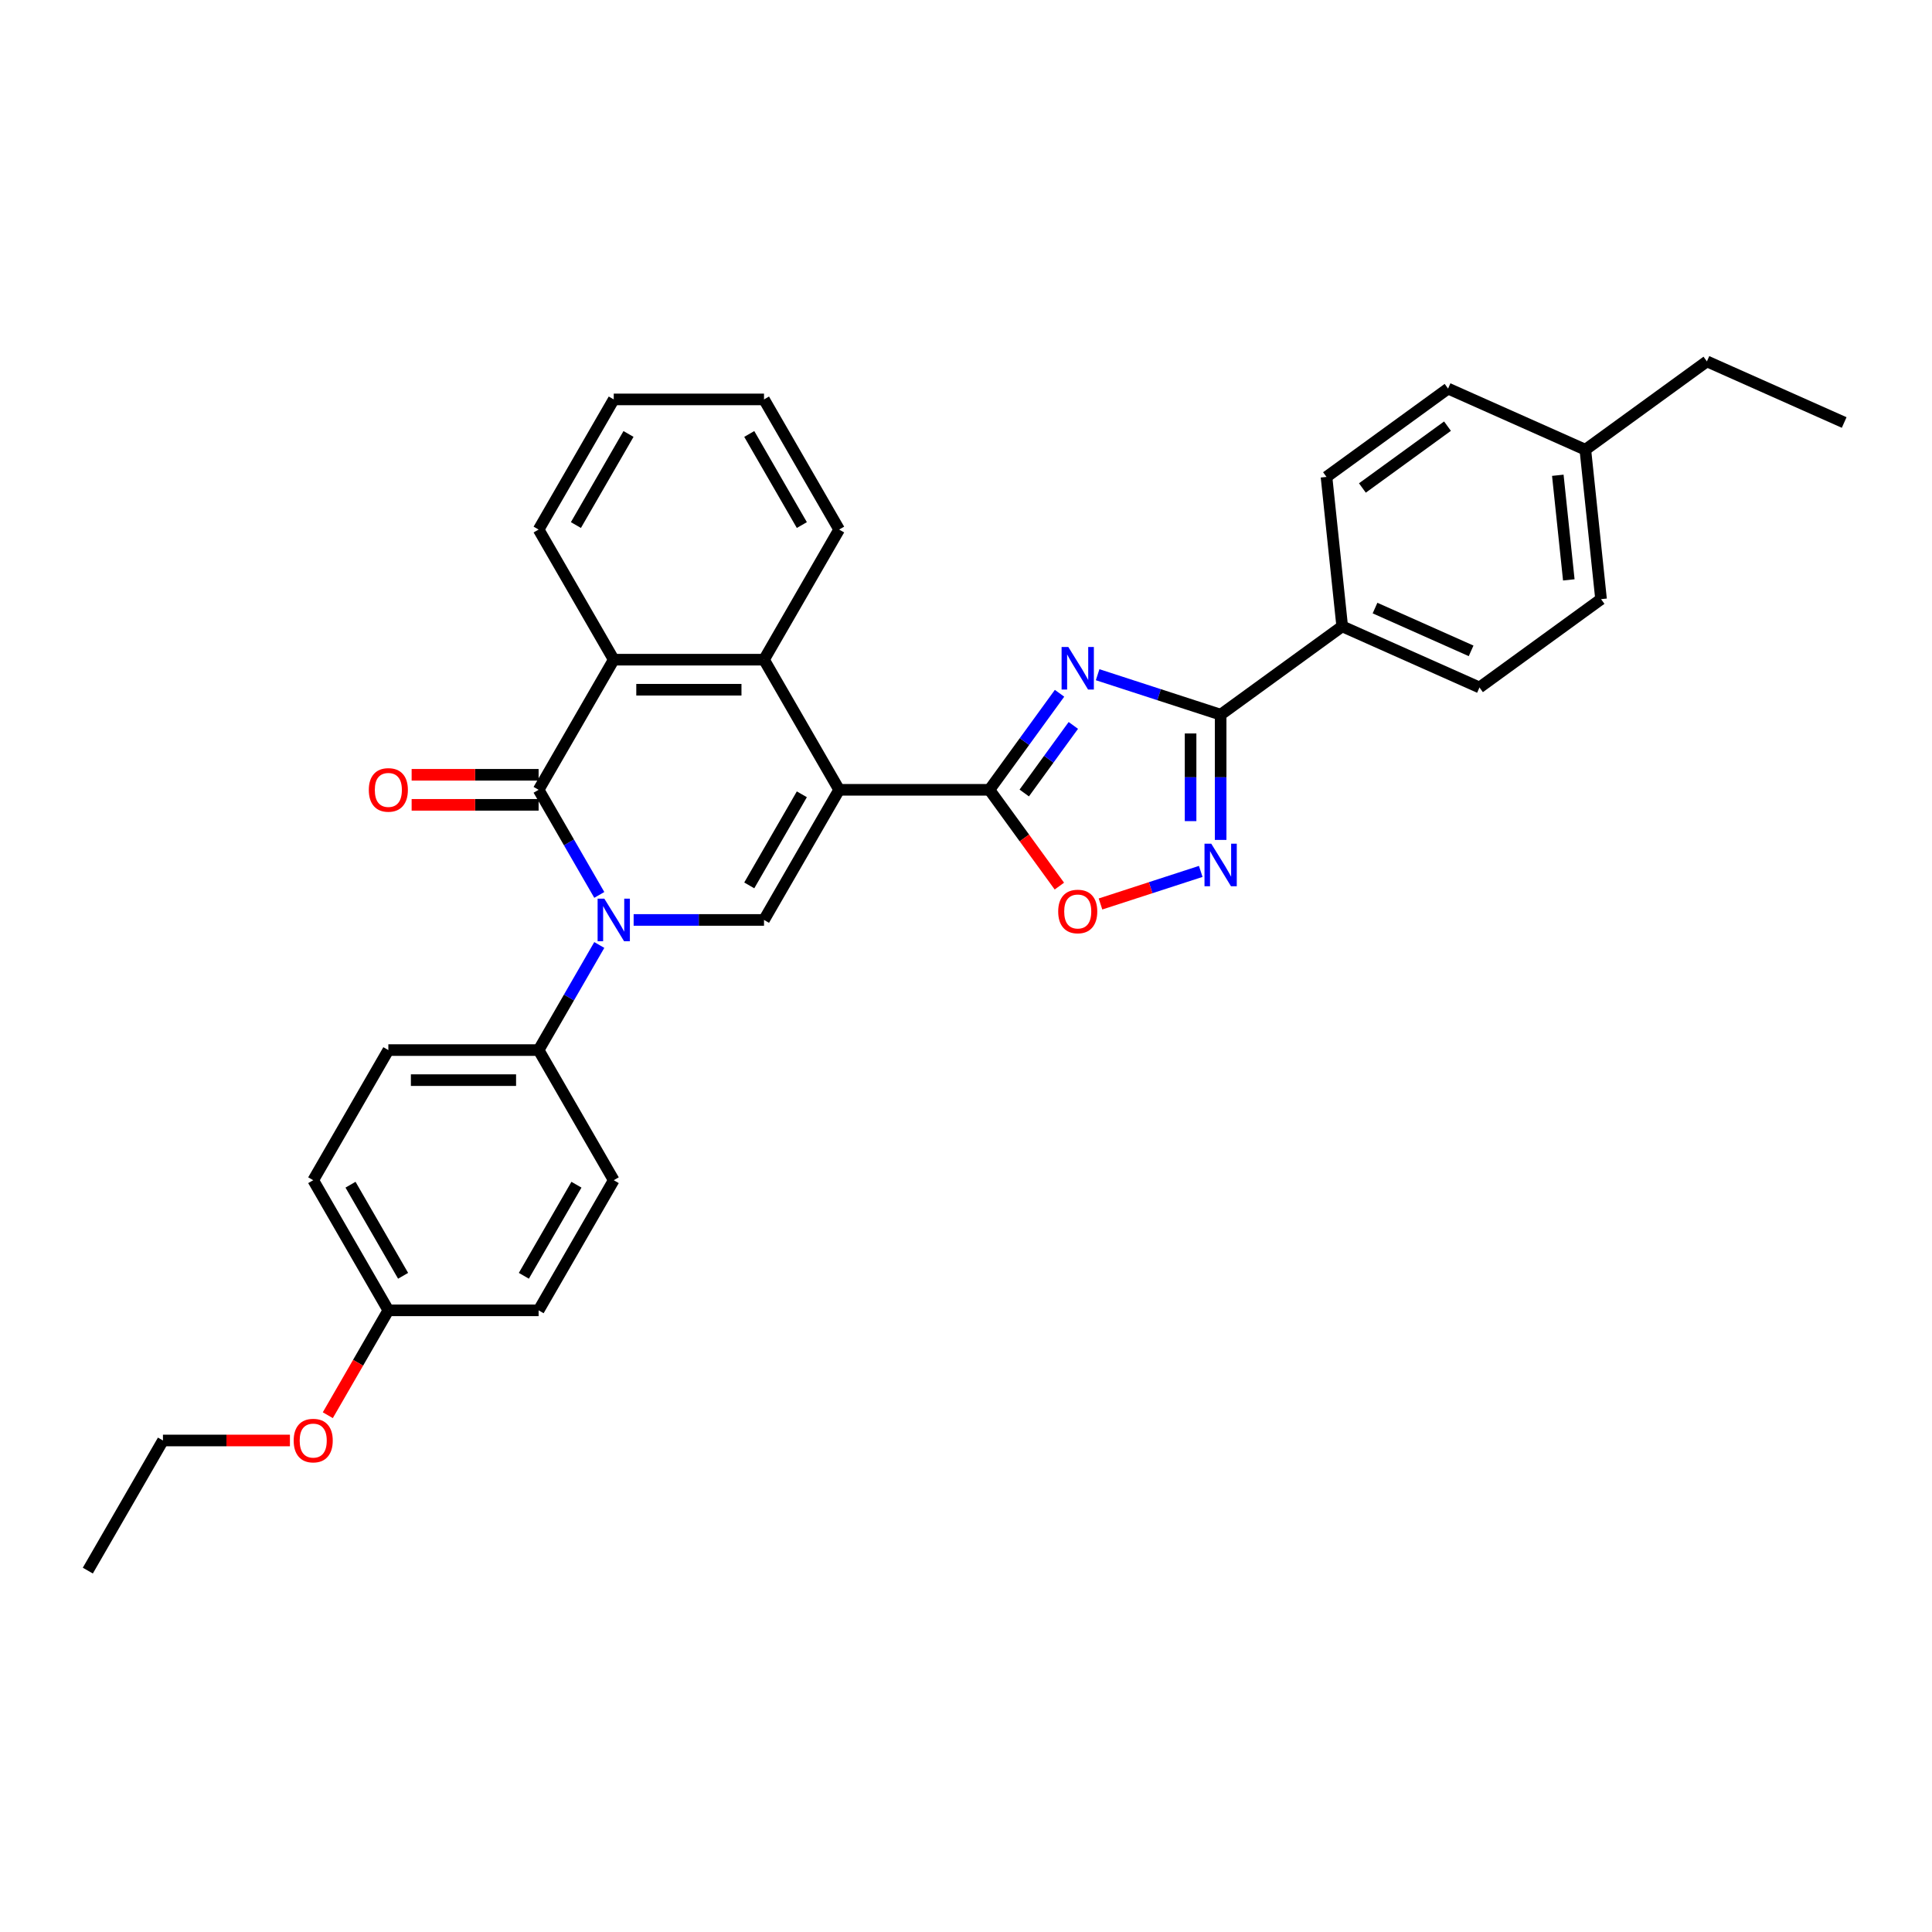 <?xml version='1.0' encoding='iso-8859-1'?>
<svg version='1.1' baseProfile='full'
              xmlns='http://www.w3.org/2000/svg'
                      xmlns:rdkit='http://www.rdkit.org/xml'
                      xmlns:xlink='http://www.w3.org/1999/xlink'
                  xml:space='preserve'
width='1000px' height='1000px' viewBox='0 0 1000 1000'>
<!-- END OF HEADER -->
<rect style='opacity:1.0;fill:#FFFFFF;stroke:none' width='1000' height='1000' x='0' y='0'> </rect>
<path class='bond-1' d='M 434.339,408.806 L 512.115,408.806' style='fill:none;fill-rule:evenodd;stroke:#000000;stroke-width:6px;stroke-linecap:butt;stroke-linejoin:miter;stroke-opacity:1' />
<path class='bond-4' d='M 434.339,408.806 L 395.45,476.163' style='fill:none;fill-rule:evenodd;stroke:#000000;stroke-width:6px;stroke-linecap:butt;stroke-linejoin:miter;stroke-opacity:1' />
<path class='bond-4' d='M 415.034,411.132 L 387.812,458.282' style='fill:none;fill-rule:evenodd;stroke:#000000;stroke-width:6px;stroke-linecap:butt;stroke-linejoin:miter;stroke-opacity:1' />
<path class='bond-6' d='M 434.339,408.806 L 395.45,341.45' style='fill:none;fill-rule:evenodd;stroke:#000000;stroke-width:6px;stroke-linecap:butt;stroke-linejoin:miter;stroke-opacity:1' />
<path class='bond-0' d='M 327.971,476.163 L 361.711,476.163' style='fill:none;fill-rule:evenodd;stroke:#0000FF;stroke-width:6px;stroke-linecap:butt;stroke-linejoin:miter;stroke-opacity:1' />
<path class='bond-0' d='M 361.711,476.163 L 395.45,476.163' style='fill:none;fill-rule:evenodd;stroke:#000000;stroke-width:6px;stroke-linecap:butt;stroke-linejoin:miter;stroke-opacity:1' />
<path class='bond-10' d='M 310.192,489.121 L 294.489,516.32' style='fill:none;fill-rule:evenodd;stroke:#0000FF;stroke-width:6px;stroke-linecap:butt;stroke-linejoin:miter;stroke-opacity:1' />
<path class='bond-10' d='M 294.489,516.32 L 278.785,543.52' style='fill:none;fill-rule:evenodd;stroke:#000000;stroke-width:6px;stroke-linecap:butt;stroke-linejoin:miter;stroke-opacity:1' />
<path class='bond-32' d='M 310.192,463.205 L 294.489,436.006' style='fill:none;fill-rule:evenodd;stroke:#0000FF;stroke-width:6px;stroke-linecap:butt;stroke-linejoin:miter;stroke-opacity:1' />
<path class='bond-32' d='M 294.489,436.006 L 278.785,408.806' style='fill:none;fill-rule:evenodd;stroke:#000000;stroke-width:6px;stroke-linecap:butt;stroke-linejoin:miter;stroke-opacity:1' />
<path class='bond-2' d='M 512.115,408.806 L 530.266,383.824' style='fill:none;fill-rule:evenodd;stroke:#000000;stroke-width:6px;stroke-linecap:butt;stroke-linejoin:miter;stroke-opacity:1' />
<path class='bond-2' d='M 530.266,383.824 L 548.417,358.841' style='fill:none;fill-rule:evenodd;stroke:#0000FF;stroke-width:6px;stroke-linecap:butt;stroke-linejoin:miter;stroke-opacity:1' />
<path class='bond-2' d='M 530.145,410.455 L 542.851,392.967' style='fill:none;fill-rule:evenodd;stroke:#000000;stroke-width:6px;stroke-linecap:butt;stroke-linejoin:miter;stroke-opacity:1' />
<path class='bond-2' d='M 542.851,392.967 L 555.557,375.479' style='fill:none;fill-rule:evenodd;stroke:#0000FF;stroke-width:6px;stroke-linecap:butt;stroke-linejoin:miter;stroke-opacity:1' />
<path class='bond-9' d='M 512.115,408.806 L 530.221,433.727' style='fill:none;fill-rule:evenodd;stroke:#000000;stroke-width:6px;stroke-linecap:butt;stroke-linejoin:miter;stroke-opacity:1' />
<path class='bond-9' d='M 530.221,433.727 L 548.327,458.647' style='fill:none;fill-rule:evenodd;stroke:#FF0000;stroke-width:6px;stroke-linecap:butt;stroke-linejoin:miter;stroke-opacity:1' />
<path class='bond-5' d='M 568.129,349.229 L 599.965,359.574' style='fill:none;fill-rule:evenodd;stroke:#0000FF;stroke-width:6px;stroke-linecap:butt;stroke-linejoin:miter;stroke-opacity:1' />
<path class='bond-5' d='M 599.965,359.574 L 631.802,369.918' style='fill:none;fill-rule:evenodd;stroke:#000000;stroke-width:6px;stroke-linecap:butt;stroke-linejoin:miter;stroke-opacity:1' />
<path class='bond-3' d='M 278.785,408.806 L 317.673,341.45' style='fill:none;fill-rule:evenodd;stroke:#000000;stroke-width:6px;stroke-linecap:butt;stroke-linejoin:miter;stroke-opacity:1' />
<path class='bond-12' d='M 278.785,401.029 L 245.924,401.029' style='fill:none;fill-rule:evenodd;stroke:#000000;stroke-width:6px;stroke-linecap:butt;stroke-linejoin:miter;stroke-opacity:1' />
<path class='bond-12' d='M 245.924,401.029 L 213.064,401.029' style='fill:none;fill-rule:evenodd;stroke:#FF0000;stroke-width:6px;stroke-linecap:butt;stroke-linejoin:miter;stroke-opacity:1' />
<path class='bond-12' d='M 278.785,416.584 L 245.924,416.584' style='fill:none;fill-rule:evenodd;stroke:#000000;stroke-width:6px;stroke-linecap:butt;stroke-linejoin:miter;stroke-opacity:1' />
<path class='bond-12' d='M 245.924,416.584 L 213.064,416.584' style='fill:none;fill-rule:evenodd;stroke:#FF0000;stroke-width:6px;stroke-linecap:butt;stroke-linejoin:miter;stroke-opacity:1' />
<path class='bond-11' d='M 631.802,369.918 L 694.724,324.202' style='fill:none;fill-rule:evenodd;stroke:#000000;stroke-width:6px;stroke-linecap:butt;stroke-linejoin:miter;stroke-opacity:1' />
<path class='bond-33' d='M 631.802,369.918 L 631.802,402.327' style='fill:none;fill-rule:evenodd;stroke:#000000;stroke-width:6px;stroke-linecap:butt;stroke-linejoin:miter;stroke-opacity:1' />
<path class='bond-33' d='M 631.802,402.327 L 631.802,434.737' style='fill:none;fill-rule:evenodd;stroke:#0000FF;stroke-width:6px;stroke-linecap:butt;stroke-linejoin:miter;stroke-opacity:1' />
<path class='bond-33' d='M 616.246,379.641 L 616.246,402.327' style='fill:none;fill-rule:evenodd;stroke:#000000;stroke-width:6px;stroke-linecap:butt;stroke-linejoin:miter;stroke-opacity:1' />
<path class='bond-33' d='M 616.246,402.327 L 616.246,425.014' style='fill:none;fill-rule:evenodd;stroke:#0000FF;stroke-width:6px;stroke-linecap:butt;stroke-linejoin:miter;stroke-opacity:1' />
<path class='bond-8' d='M 395.45,341.45 L 317.673,341.45' style='fill:none;fill-rule:evenodd;stroke:#000000;stroke-width:6px;stroke-linecap:butt;stroke-linejoin:miter;stroke-opacity:1' />
<path class='bond-8' d='M 383.784,357.005 L 329.34,357.005' style='fill:none;fill-rule:evenodd;stroke:#000000;stroke-width:6px;stroke-linecap:butt;stroke-linejoin:miter;stroke-opacity:1' />
<path class='bond-23' d='M 395.45,341.45 L 434.339,274.093' style='fill:none;fill-rule:evenodd;stroke:#000000;stroke-width:6px;stroke-linecap:butt;stroke-linejoin:miter;stroke-opacity:1' />
<path class='bond-7' d='M 621.504,451.041 L 595.56,459.47' style='fill:none;fill-rule:evenodd;stroke:#0000FF;stroke-width:6px;stroke-linecap:butt;stroke-linejoin:miter;stroke-opacity:1' />
<path class='bond-7' d='M 595.56,459.47 L 569.616,467.9' style='fill:none;fill-rule:evenodd;stroke:#FF0000;stroke-width:6px;stroke-linecap:butt;stroke-linejoin:miter;stroke-opacity:1' />
<path class='bond-24' d='M 317.673,341.45 L 278.785,274.093' style='fill:none;fill-rule:evenodd;stroke:#000000;stroke-width:6px;stroke-linecap:butt;stroke-linejoin:miter;stroke-opacity:1' />
<path class='bond-13' d='M 278.785,543.52 L 201.008,543.52' style='fill:none;fill-rule:evenodd;stroke:#000000;stroke-width:6px;stroke-linecap:butt;stroke-linejoin:miter;stroke-opacity:1' />
<path class='bond-13' d='M 267.118,559.075 L 212.675,559.075' style='fill:none;fill-rule:evenodd;stroke:#000000;stroke-width:6px;stroke-linecap:butt;stroke-linejoin:miter;stroke-opacity:1' />
<path class='bond-14' d='M 278.785,543.52 L 317.673,610.876' style='fill:none;fill-rule:evenodd;stroke:#000000;stroke-width:6px;stroke-linecap:butt;stroke-linejoin:miter;stroke-opacity:1' />
<path class='bond-15' d='M 694.724,324.202 L 765.777,355.836' style='fill:none;fill-rule:evenodd;stroke:#000000;stroke-width:6px;stroke-linecap:butt;stroke-linejoin:miter;stroke-opacity:1' />
<path class='bond-15' d='M 711.709,314.736 L 761.446,336.881' style='fill:none;fill-rule:evenodd;stroke:#000000;stroke-width:6px;stroke-linecap:butt;stroke-linejoin:miter;stroke-opacity:1' />
<path class='bond-16' d='M 694.724,324.202 L 686.595,246.851' style='fill:none;fill-rule:evenodd;stroke:#000000;stroke-width:6px;stroke-linecap:butt;stroke-linejoin:miter;stroke-opacity:1' />
<path class='bond-18' d='M 201.008,543.52 L 162.12,610.876' style='fill:none;fill-rule:evenodd;stroke:#000000;stroke-width:6px;stroke-linecap:butt;stroke-linejoin:miter;stroke-opacity:1' />
<path class='bond-19' d='M 317.673,610.876 L 278.785,678.233' style='fill:none;fill-rule:evenodd;stroke:#000000;stroke-width:6px;stroke-linecap:butt;stroke-linejoin:miter;stroke-opacity:1' />
<path class='bond-19' d='M 298.369,613.202 L 271.147,660.352' style='fill:none;fill-rule:evenodd;stroke:#000000;stroke-width:6px;stroke-linecap:butt;stroke-linejoin:miter;stroke-opacity:1' />
<path class='bond-20' d='M 765.777,355.836 L 828.7,310.12' style='fill:none;fill-rule:evenodd;stroke:#000000;stroke-width:6px;stroke-linecap:butt;stroke-linejoin:miter;stroke-opacity:1' />
<path class='bond-21' d='M 686.595,246.851 L 749.517,201.135' style='fill:none;fill-rule:evenodd;stroke:#000000;stroke-width:6px;stroke-linecap:butt;stroke-linejoin:miter;stroke-opacity:1' />
<path class='bond-21' d='M 705.176,252.578 L 749.222,220.577' style='fill:none;fill-rule:evenodd;stroke:#000000;stroke-width:6px;stroke-linecap:butt;stroke-linejoin:miter;stroke-opacity:1' />
<path class='bond-17' d='M 201.008,678.233 L 278.785,678.233' style='fill:none;fill-rule:evenodd;stroke:#000000;stroke-width:6px;stroke-linecap:butt;stroke-linejoin:miter;stroke-opacity:1' />
<path class='bond-25' d='M 201.008,678.233 L 185.34,705.37' style='fill:none;fill-rule:evenodd;stroke:#000000;stroke-width:6px;stroke-linecap:butt;stroke-linejoin:miter;stroke-opacity:1' />
<path class='bond-25' d='M 185.34,705.37 L 169.673,732.508' style='fill:none;fill-rule:evenodd;stroke:#FF0000;stroke-width:6px;stroke-linecap:butt;stroke-linejoin:miter;stroke-opacity:1' />
<path class='bond-35' d='M 201.008,678.233 L 162.12,610.876' style='fill:none;fill-rule:evenodd;stroke:#000000;stroke-width:6px;stroke-linecap:butt;stroke-linejoin:miter;stroke-opacity:1' />
<path class='bond-35' d='M 208.646,660.352 L 181.424,613.202' style='fill:none;fill-rule:evenodd;stroke:#000000;stroke-width:6px;stroke-linecap:butt;stroke-linejoin:miter;stroke-opacity:1' />
<path class='bond-36' d='M 828.7,310.12 L 820.57,232.77' style='fill:none;fill-rule:evenodd;stroke:#000000;stroke-width:6px;stroke-linecap:butt;stroke-linejoin:miter;stroke-opacity:1' />
<path class='bond-36' d='M 812.01,300.144 L 806.319,245.998' style='fill:none;fill-rule:evenodd;stroke:#000000;stroke-width:6px;stroke-linecap:butt;stroke-linejoin:miter;stroke-opacity:1' />
<path class='bond-22' d='M 749.517,201.135 L 820.57,232.77' style='fill:none;fill-rule:evenodd;stroke:#000000;stroke-width:6px;stroke-linecap:butt;stroke-linejoin:miter;stroke-opacity:1' />
<path class='bond-26' d='M 820.57,232.77 L 883.493,187.054' style='fill:none;fill-rule:evenodd;stroke:#000000;stroke-width:6px;stroke-linecap:butt;stroke-linejoin:miter;stroke-opacity:1' />
<path class='bond-29' d='M 434.339,274.093 L 395.45,206.736' style='fill:none;fill-rule:evenodd;stroke:#000000;stroke-width:6px;stroke-linecap:butt;stroke-linejoin:miter;stroke-opacity:1' />
<path class='bond-29' d='M 415.034,271.767 L 387.812,224.617' style='fill:none;fill-rule:evenodd;stroke:#000000;stroke-width:6px;stroke-linecap:butt;stroke-linejoin:miter;stroke-opacity:1' />
<path class='bond-34' d='M 278.785,274.093 L 317.673,206.736' style='fill:none;fill-rule:evenodd;stroke:#000000;stroke-width:6px;stroke-linecap:butt;stroke-linejoin:miter;stroke-opacity:1' />
<path class='bond-34' d='M 298.09,271.767 L 325.312,224.617' style='fill:none;fill-rule:evenodd;stroke:#000000;stroke-width:6px;stroke-linecap:butt;stroke-linejoin:miter;stroke-opacity:1' />
<path class='bond-27' d='M 150.064,745.59 L 117.204,745.59' style='fill:none;fill-rule:evenodd;stroke:#FF0000;stroke-width:6px;stroke-linecap:butt;stroke-linejoin:miter;stroke-opacity:1' />
<path class='bond-27' d='M 117.204,745.59 L 84.343,745.59' style='fill:none;fill-rule:evenodd;stroke:#000000;stroke-width:6px;stroke-linecap:butt;stroke-linejoin:miter;stroke-opacity:1' />
<path class='bond-30' d='M 883.493,187.054 L 954.545,218.688' style='fill:none;fill-rule:evenodd;stroke:#000000;stroke-width:6px;stroke-linecap:butt;stroke-linejoin:miter;stroke-opacity:1' />
<path class='bond-31' d='M 84.343,745.59 L 45.455,812.946' style='fill:none;fill-rule:evenodd;stroke:#000000;stroke-width:6px;stroke-linecap:butt;stroke-linejoin:miter;stroke-opacity:1' />
<path class='bond-28' d='M 317.673,206.736 L 395.45,206.736' style='fill:none;fill-rule:evenodd;stroke:#000000;stroke-width:6px;stroke-linecap:butt;stroke-linejoin:miter;stroke-opacity:1' />
<path  class='atom-1' d='M 312.805 465.15
L 320.022 476.816
Q 320.738 477.967, 321.889 480.052
Q 323.04 482.136, 323.102 482.261
L 323.102 465.15
L 326.027 465.15
L 326.027 487.176
L 323.009 487.176
L 315.262 474.421
Q 314.36 472.927, 313.396 471.216
Q 312.462 469.505, 312.182 468.976
L 312.182 487.176
L 309.32 487.176
L 309.32 465.15
L 312.805 465.15
' fill='#0000FF'/>
<path  class='atom-3' d='M 552.963 334.87
L 560.18 346.537
Q 560.896 347.688, 562.047 349.772
Q 563.198 351.857, 563.26 351.981
L 563.26 334.87
L 566.185 334.87
L 566.185 356.897
L 563.167 356.897
L 555.42 344.141
Q 554.518 342.648, 553.554 340.937
Q 552.621 339.226, 552.341 338.697
L 552.341 356.897
L 549.478 356.897
L 549.478 334.87
L 552.963 334.87
' fill='#0000FF'/>
<path  class='atom-8' d='M 626.933 436.681
L 634.151 448.348
Q 634.866 449.499, 636.017 451.583
Q 637.168 453.668, 637.231 453.792
L 637.231 436.681
L 640.155 436.681
L 640.155 458.708
L 637.137 458.708
L 629.391 445.952
Q 628.488 444.459, 627.524 442.748
Q 626.591 441.037, 626.311 440.508
L 626.311 458.708
L 623.448 458.708
L 623.448 436.681
L 626.933 436.681
' fill='#0000FF'/>
<path  class='atom-10' d='M 547.721 471.791
Q 547.721 466.502, 550.334 463.547
Q 552.947 460.591, 557.832 460.591
Q 562.716 460.591, 565.329 463.547
Q 567.943 466.502, 567.943 471.791
Q 567.943 477.142, 565.298 480.191
Q 562.654 483.209, 557.832 483.209
Q 552.978 483.209, 550.334 480.191
Q 547.721 477.173, 547.721 471.791
M 557.832 480.72
Q 561.192 480.72, 562.996 478.48
Q 564.831 476.209, 564.831 471.791
Q 564.831 467.467, 562.996 465.289
Q 561.192 463.08, 557.832 463.08
Q 554.472 463.08, 552.636 465.258
Q 550.832 467.436, 550.832 471.791
Q 550.832 476.24, 552.636 478.48
Q 554.472 480.72, 557.832 480.72
' fill='#FF0000'/>
<path  class='atom-13' d='M 190.897 408.868
Q 190.897 403.58, 193.511 400.624
Q 196.124 397.669, 201.008 397.669
Q 205.893 397.669, 208.506 400.624
Q 211.119 403.58, 211.119 408.868
Q 211.119 414.219, 208.475 417.268
Q 205.83 420.286, 201.008 420.286
Q 196.155 420.286, 193.511 417.268
Q 190.897 414.251, 190.897 408.868
M 201.008 417.797
Q 204.368 417.797, 206.173 415.557
Q 208.008 413.286, 208.008 408.868
Q 208.008 404.544, 206.173 402.366
Q 204.368 400.157, 201.008 400.157
Q 197.648 400.157, 195.813 402.335
Q 194.008 404.513, 194.008 408.868
Q 194.008 413.317, 195.813 415.557
Q 197.648 417.797, 201.008 417.797
' fill='#FF0000'/>
<path  class='atom-26' d='M 152.009 745.652
Q 152.009 740.363, 154.622 737.408
Q 157.235 734.452, 162.12 734.452
Q 167.004 734.452, 169.617 737.408
Q 172.231 740.363, 172.231 745.652
Q 172.231 751.003, 169.586 754.052
Q 166.942 757.07, 162.12 757.07
Q 157.267 757.07, 154.622 754.052
Q 152.009 751.034, 152.009 745.652
M 162.12 754.581
Q 165.48 754.581, 167.284 752.341
Q 169.12 750.07, 169.12 745.652
Q 169.12 741.328, 167.284 739.15
Q 165.48 736.941, 162.12 736.941
Q 158.76 736.941, 156.924 739.119
Q 155.12 741.296, 155.12 745.652
Q 155.12 750.101, 156.924 752.341
Q 158.76 754.581, 162.12 754.581
' fill='#FF0000'/>
</svg>
